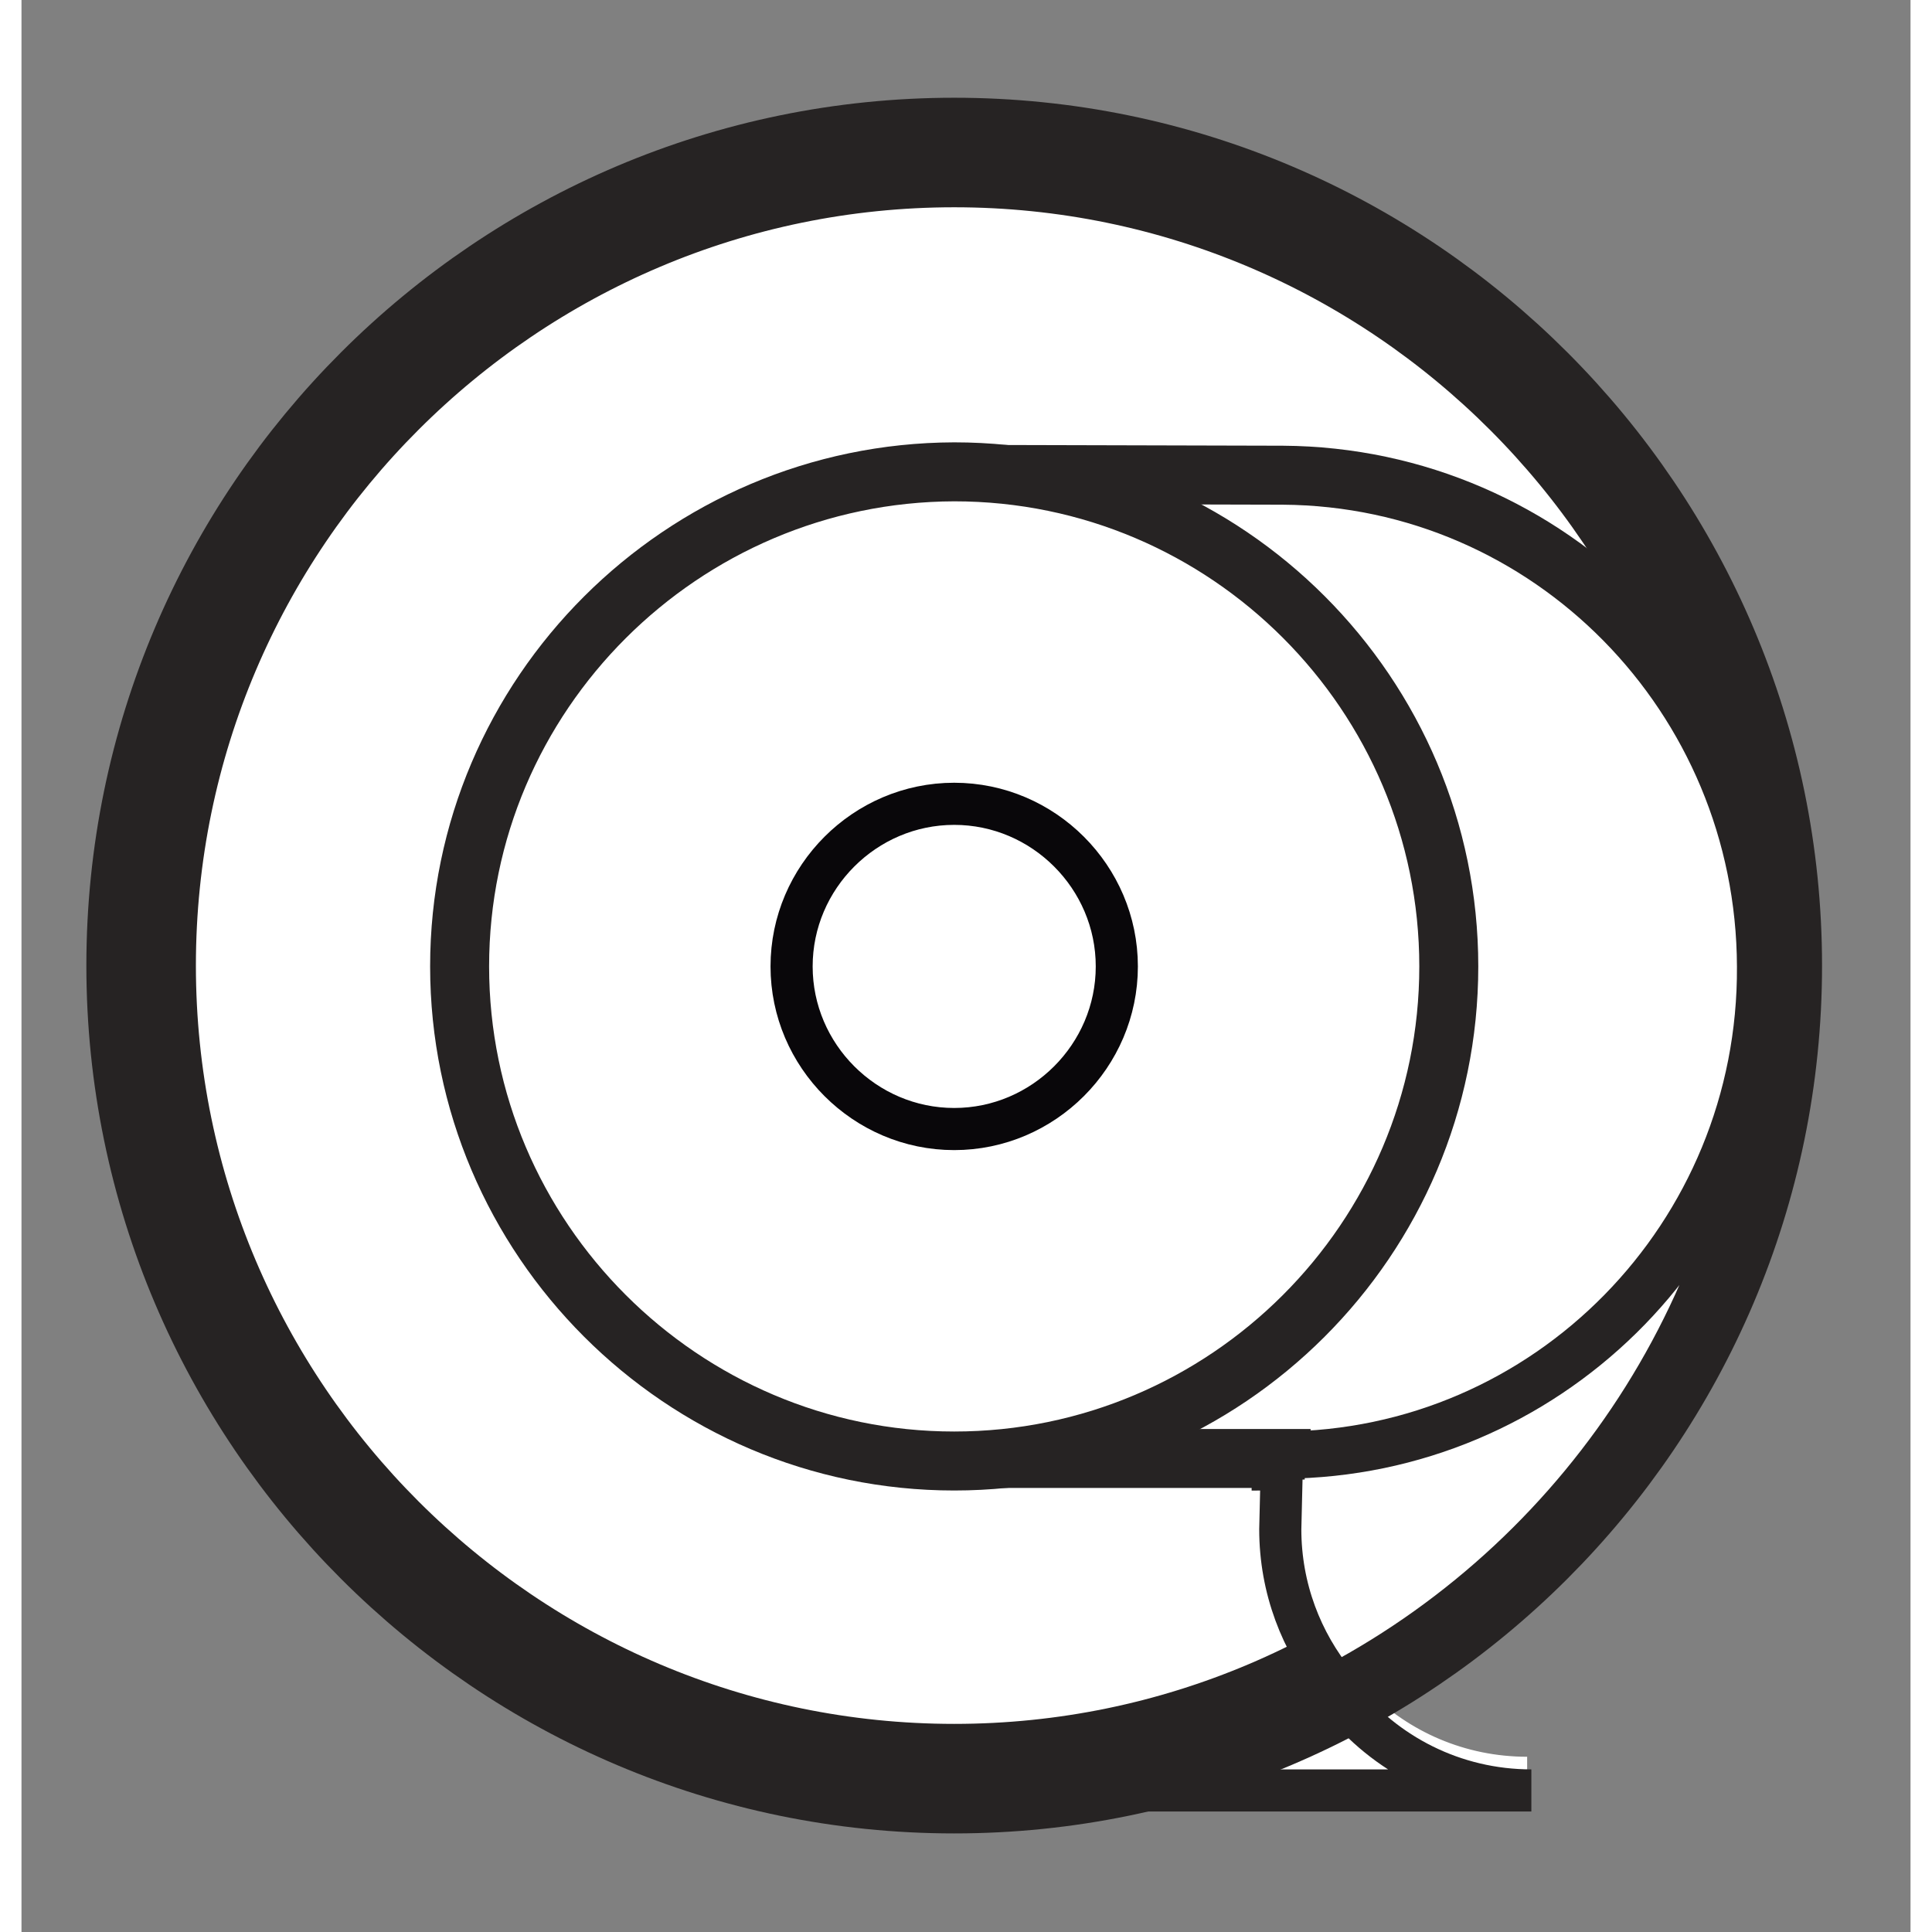 <?xml version="1.0" encoding="UTF-8"?>
<svg width="200" height="200" data-bbox="13.7 17.6 194.2 194.9" viewBox="0 0 224.2 229.3" xmlns="http://www.w3.org/2000/svg" data-type="ugc">
    <rect x="0" y="0" width="224.2" height="229.3" fill="#808080" stroke="none"/>
    <g>
        <path d="M178.7 211c-16.1 0-29.1-13-29.1-29.1m.2-8.9l-.2 9.2m6.3 18.4c-13.5 7.1-28.8 11.1-45.1 11.1h67.9c-9.3 0-17.5-4.3-22.8-11.1zm-45.1-183c53.6 0 97.1 43.5 97.1 97.1 0 53.6-43.5 97.1-97.1 97.1-53.6 0-97.1-43.5-97.1-97.1 0-53.7 43.5-97.1 97.1-97.1zm38.8 97.2l-.2-58.8c32.2-.1 58.3 26.1 58.5 58.6.1 32.5-25.8 58.9-58 59.1l-.3-58.9zM111 56h39v117.5h-39V56zm-.2-.3c32.6 0 59 26.4 59 59s-26.4 59-59 59-59-26.4-59-59 26.4-59 59-59zm0 39.5c10.7 0 19.4 8.7 19.4 19.4s-8.7 19.4-19.4 19.4-19.4-8.7-19.4-19.4 8.7-19.4 19.4-19.4zm97 21.5c-.8 31.3-26.3 56.4-57.8 56.6v.1h-.2l-.2 8.4c0 7 2.5 13.5 6.7 18.5 30.1-15.9 50.8-47.3 51.5-83.6z" fill-rule="evenodd" clip-rule="evenodd" fill="none" stroke="#ffffff" stroke-width="5" stroke-miterlimit="22.926"/>
        <path d="M156.5 201.5c-13.4 7-28.6 11-44.8 11h67.5c-9.2 0-17.4-4.3-22.7-11z" fill="#ffffff" stroke="#262323" stroke-miterlimit="10" fill-rule="evenodd" clip-rule="evenodd" stroke-width="5"/>
        <path d="M110.7 211.1c53.1 0 96.5-43.3 96.5-96.5 0-53.1-43.3-96.5-96.5-96.5-53.1 0-96.5 43.3-96.5 96.5s43.4 96.5 96.5 96.5z" stroke-width="13" fill="#ffffff" stroke="#262323" stroke-miterlimit="10" fill-rule="evenodd" clip-rule="evenodd"/>
        <path d="M149.7 56.4l-38.8-.1v116.8h38.6v.3c32-.1 57.8-26.4 57.6-58.7-.1-32.1-25.7-58.1-57.4-58.3z" stroke-width="7" fill="#ffffff" stroke="#262323" stroke-miterlimit="10" fill-rule="evenodd" clip-rule="evenodd"/>
        <path d="M110.7 173.4c32.3 0 58.7-26.3 58.7-58.7 0-32.3-26.3-58.7-58.7-58.7-32.3.1-58.7 26.4-58.7 58.7 0 32.3 26.4 58.7 58.7 58.7z" stroke-width="7" fill="#ffffff" stroke="#262323" stroke-miterlimit="10" fill-rule="evenodd" clip-rule="evenodd"/>
        <path d="M110.7 134c10.6 0 19.3-8.7 19.3-19.3 0-10.6-8.7-19.3-19.3-19.3-10.6 0-19.3 8.7-19.3 19.3 0 10.6 8.7 19.3 19.3 19.3z" stroke="#09070a" stroke-width="5" stroke-miterlimit="22.926" fill="#ffffff" fill-rule="evenodd" clip-rule="evenodd"/>
        <path d="M207.2 116.7c-.8 31.1-26.2 56.1-57.4 56.3v.1h-.2l-.2 8.4c0 7 2.5 13.4 6.6 18.4 29.9-15.9 50.4-47.1 51.2-83.2z" fill="#ffffff" stroke="#262323" stroke-miterlimit="10" fill-rule="evenodd" clip-rule="evenodd" stroke-width="5"/>
    </g>
</svg>
